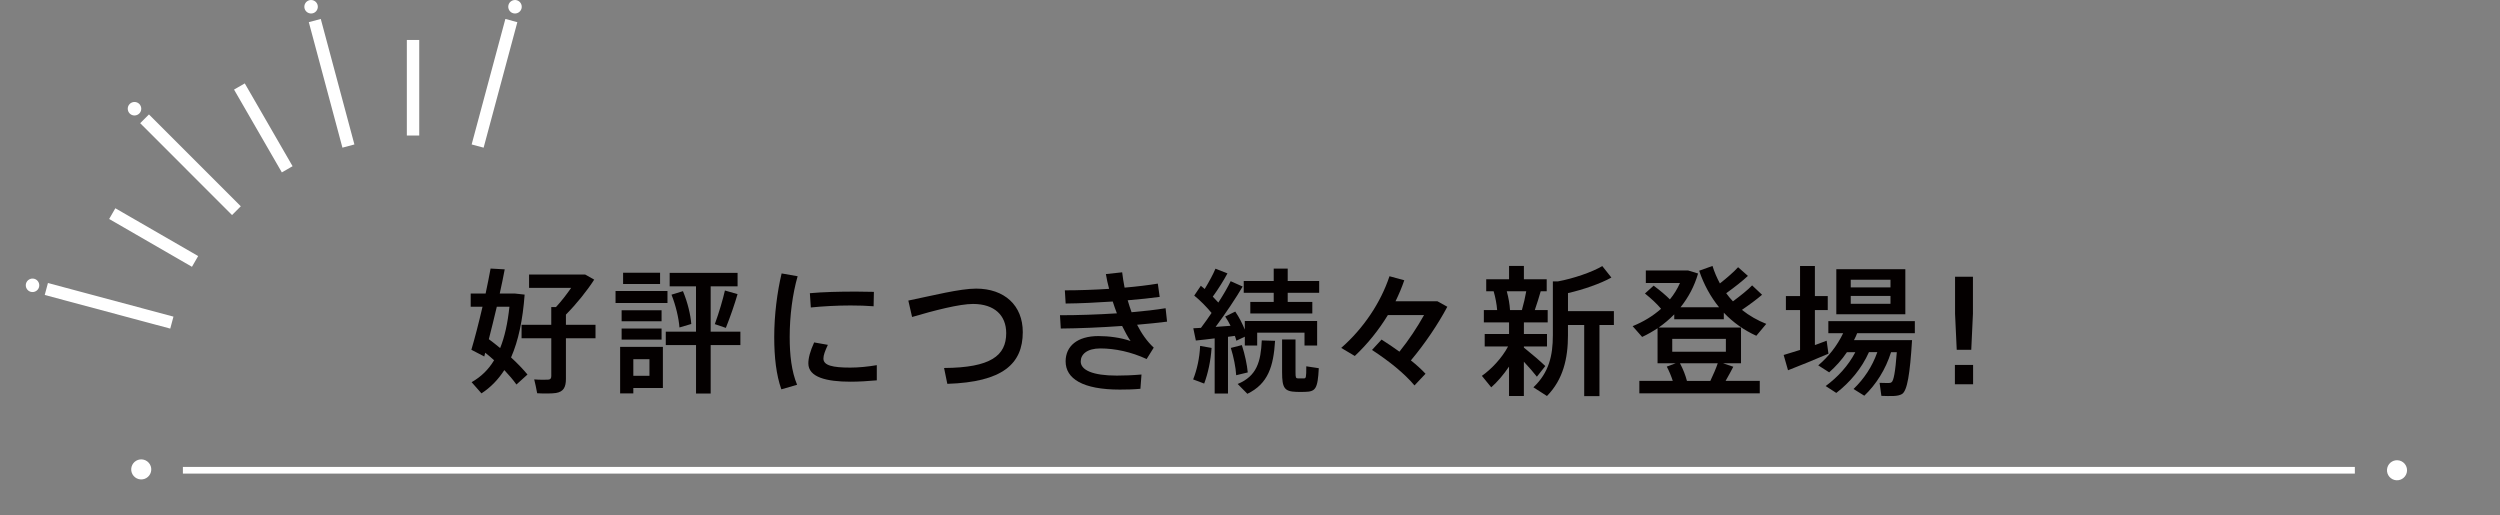 <?xml version="1.0" encoding="UTF-8"?><svg id="img" xmlns="http://www.w3.org/2000/svg" viewBox="0 0 97 20"><rect x="0" y="0" width="97" height="20" fill="#808080" stroke="none"/><defs><style>.cls-1{fill:#040000;}.cls-2{fill:#fff;}.cls-3{fill:none;stroke:#fff;stroke-miterlimit:10;stroke-width:.259px;}</style></defs><path class="cls-1" d="m20.466,14.532l-.428.387c-.131-.183-.292-.371-.47-.559-.24.37-.532.673-.887.903l-.382-.434c.366-.209.652-.485.872-.851-.109-.1-.225-.198-.345-.292l-.036.146-.501-.261c.125-.417.287-1.038.433-1.67h-.459v-.512h.579c.073-.343.141-.683.193-.969l.548.031c-.052.286-.12.604-.193.938h.585l.381.042c-.073.976-.24,1.785-.527,2.438.245.225.459.448.637.662Zm-1.06-1.027c.178-.438.293-.971.36-1.603h-.49c-.104.434-.209.872-.309,1.258.157.12.303.229.438.345Zm1.983-.903v-.688h.183c.209-.225.417-.496.59-.746h-1.634v-.516h2.177l.35.198c-.277.432-.679.933-1.097,1.356v.396h1.148v.522h-1.148v1.575c0,.324-.094.501-.386.549-.146.025-.49.025-.73.01-.037-.203-.073-.37-.115-.537.188.016.454.016.538.01.094-.005.125-.052.125-.141v-1.466h-1.153v-.522h1.153Z"/><path class="cls-1" d="m25.898,11.292v.465h-2.015v-.465h2.015Zm-1.325,2.166h1.147v1.597h-1.147v.209h-.512v-1.806h.512Zm1.096-1.42v.428h-1.55v-.428h1.55Zm0,.71v.428h-1.55v-.428h1.55Zm-.058-2.166v.438h-1.435v-.438h1.435Zm-.412,3.998v-.643h-.626v.643h.626Zm1.806-1.712v-1.759h-1.022v-.521h2.635v.521h-1.044v1.759h1.153v.521h-1.153v1.879h-.568v-1.879h-1.174v-.521h1.174Zm-.506-1.571c.183.438.297.924.323,1.273l-.459.136c-.026-.36-.142-.855-.309-1.273l.444-.136Zm2.118.115c-.109.376-.276.866-.454,1.31l-.428-.146c.162-.444.313-.955.392-1.305l.49.141Z"/><path class="cls-1" d="m30.04,13.076c0-.851.115-1.748.287-2.467l.621.109c-.198.688-.308,1.534-.308,2.353,0,.715.072,1.336.287,1.858l-.611.177c-.198-.559-.276-1.247-.276-2.024v-.006Zm3.981,1.681c-.334.031-.709.053-1.018.053-.934,0-1.639-.173-1.639-.71,0-.209.068-.47.225-.814l.532.094c-.114.246-.172.402-.172.533,0,.266.354.35,1.044.35.323,0,.688-.037,1.027-.095v.59Zm-.855-3.444c.256,0,.527.006.741.011l-.011.559c-.261-.021-.579-.031-.897-.031-.512,0-1.085.031-1.539.078l-.037-.554c.501-.047,1.153-.062,1.738-.062h.005Z"/><path class="cls-1" d="m37.872,11.198c1.102,0,1.812.652,1.812,1.686,0,1.236-.783,1.941-2.928,2.009l-.126-.615c1.812-.011,2.411-.48,2.411-1.352,0-.684-.448-1.133-1.289-1.133-.521,0-1.497.25-2.363.506l-.146-.637c.96-.198,2.004-.464,2.63-.464Z"/><path class="cls-1" d="m41.128,12.231c.688,0,1.466-.026,2.207-.073-.058-.146-.109-.303-.161-.459-.621.041-1.258.073-1.827.078l-.031-.512c.543,0,1.138-.021,1.717-.058-.052-.192-.094-.385-.125-.573l.632-.068c.021.198.057.396.094.594.475-.041.918-.094,1.289-.156l.073.516c-.355.047-.783.094-1.242.131.047.156.094.312.151.464.485-.042.939-.094,1.32-.156l.057.521c-.334.042-.73.084-1.163.12.172.34.386.647.646.888l-.276.443c-.59-.276-1.231-.412-1.795-.412-.517,0-.762.229-.762.506,0,.334.464.548,1.398.548.256,0,.605-.011.96-.042l-.042.554c-.271.026-.573.031-.798.031-1.44,0-2.104-.423-2.104-1.096,0-.585.449-.981,1.273-.981.392,0,.866.058,1.247.193-.109-.162-.219-.36-.328-.585-.804.058-1.665.094-2.38.1l-.031-.517Z"/><path class="cls-1" d="m47.009,13.499c-.031.496-.141.997-.287,1.383l-.428-.161c.146-.365.251-.83.271-1.3l.443.078Zm.637,1.77h-.517v-2.14c-.271.036-.532.062-.73.083l-.099-.475c.083-.005.188-.011.297-.016.142-.188.282-.386.412-.579-.183-.219-.422-.47-.673-.673.245-.365.251-.376.256-.381.052.041.099.083.151.125.172-.287.329-.574.417-.788l.465.183c-.141.261-.345.594-.569.902.079.079.151.157.215.229.198-.302.365-.595.479-.829l.465.208c-.261.443-.643,1.018-1.049,1.565.198-.016.396-.031.579-.042-.062-.125-.131-.251-.209-.36l.392-.192c.156.229.281.479.37.699v-.334h2.807v.954h-.49v-.5h-1.836v.5h-.48v-.344c-.308.146-.318.151-.328.156-.016-.058-.031-.12-.058-.188l-.267.036v2.197Zm.538-1.879c.12.371.203.768.229,1.06-.173.042-.308.073-.449.109-.016-.303-.099-.71-.208-1.06l.428-.109Zm1.289-.167c-.062.991-.267,1.665-1.075,2.057l-.376-.382c.746-.308.897-.866.935-1.69l.516.016Zm-.053-1.508v-.355h-1.163v-.458h1.163v-.479h.543v.479h1.221v.458h-1.221v.355h.955v.448h-2.406v-.448h.908Zm.846,1.456v1.273c0,.208.011.234.099.239h.225c.084-.005.094-.025.094-.47l.485.073c-.041.814-.13.908-.542.919-.095.005-.24,0-.324,0-.464-.016-.558-.142-.558-.762v-1.273h.521Z"/><path class="cls-1" d="m53.604,13.175c.251.162.48.313.694.47.359-.443.699-.96.955-1.42h-1.404c-.354.58-.788,1.122-1.283,1.587l-.527-.313c.866-.757,1.534-1.759,1.873-2.781l.574.156c-.094.277-.209.548-.339.814h1.623l.386.214c-.354.668-.866,1.43-1.414,2.082.219.173.407.345.568.517l-.428.454c-.386-.459-.955-.924-1.648-1.377l.37-.402Z"/><path class="cls-1" d="m59.957,14.203l-.326.413c-.125-.158-.305-.37-.505-.582v1.331h-.576v-1.141c-.212.315-.456.598-.69.804l-.363-.445c.363-.255.776-.685,1.016-1.141h-.907v-.483h.945v-.451h-.978v-.478h.516c-.017-.223-.065-.489-.136-.728h-.288v-.467h.886v-.516h.576v.516h.885v.467h-.233c-.06.217-.142.472-.229.728h.5v.478h-.923v.451h.896v.483h-.896v.044c.304.244.641.532.831.717Zm-.907-2.173c.07-.244.13-.511.168-.728h-.755c.07.255.114.516.125.728h.462Zm3.009,3.341h-.592v-2.76h-.63v.402c0,.891-.185,1.711-.815,2.352l-.526-.337c.603-.57.755-1.228.755-2.021v-2.09h.201c.592-.109,1.325-.359,1.717-.593l.353.445c-.418.234-1.103.472-1.684.603v.7h1.781v.538h-.56v2.76Z"/><path class="cls-1" d="m64.904,14.779c-.06-.186-.141-.381-.233-.555l.348-.13h-.706v-1.358c-.19.125-.386.239-.598.337l-.369-.418c.418-.169.793-.397,1.103-.674-.163-.195-.375-.392-.625-.593l.337-.304c.25.185.462.364.631.532.157-.19.287-.402.391-.635h-1.325v-.488h1.635l.392.119c-.142.494-.375.928-.68,1.309h1.494c-.32-.396-.587-.869-.771-1.417l.517-.185c.075.244.174.467.287.679.283-.223.549-.456.706-.63l.381.337c-.207.195-.517.439-.842.672.081.114.168.218.261.315.293-.217.581-.445.744-.619l.386.364c-.196.168-.479.38-.782.586.288.229.603.407.945.544l-.386.461c-.468-.212-.896-.51-1.261-.896v.255h-1.923v-.19c-.18.185-.386.358-.603.511h3.193v1.386h-.7l.401.136c-.081.157-.185.353-.299.549h1.326v.483h-4.672v-.483h1.298Zm-.021-1.131h2.081v-.499h-2.081v.499Zm1.478,1.131c.114-.239.223-.489.288-.685h-1.467c.125.233.218.478.271.685h.907Z"/><path class="cls-1" d="m69.842,13.578v-1.548h-.549v-.543h.549v-1.167h.576v1.167h.499v.543h-.499v1.358c.162-.061.32-.114.456-.169l.07.505c-.467.201-1.168.489-1.569.642l-.169-.593c.169-.049.392-.119.636-.195Zm1.407,1.668l-.413-.267c.462-.342.875-.782,1.151-1.314h-.326c-.2.299-.439.56-.689.782l-.424-.271c.392-.331.733-.755.967-1.249h-.575v-.468h3.356v.468h-2.237c-.038.092-.076.185-.125.271h2.254c-.081,1.309-.185,1.966-.391,2.091-.082.049-.196.071-.332.076-.098.006-.337,0-.467-.005l-.07-.506c.108.006.287.006.363.006.044,0,.07-.006.098-.027.087-.049.152-.418.207-1.168h-.223c-.212.674-.582,1.255-1.038,1.689l-.418-.261c.401-.386.723-.858.923-1.429h-.325c-.282.636-.744,1.179-1.266,1.581Zm2.678-4.801v1.749h-2.678v-1.749h2.678Zm-2.118.706h1.542v-.298h-1.542v.298Zm0,.636h1.542v-.305h-1.542v.305Z"/><path class="cls-1" d="m76.556,14.159v.75h-.706v-.75h.706Zm-.006-3.421v1.434l-.065,1.401h-.564l-.065-1.401v-1.434h.695Z"/><rect class="cls-3" x="7.281" y="4.001" width=".222" height="4.781" transform="translate(-2.355 7.099) rotate(-44.998)"/><rect class="cls-3" x="12.755" y=".841" width=".222" height="4.783" transform="translate(-.398 3.44) rotate(-15.001)"/><rect class="cls-3" x="4.122" y="9.474" width=".222" height="4.783" transform="translate(-8.324 12.883) rotate(-75.001)"/><rect class="cls-3" x="16.794" y="3.122" width="4.783" height=".222" transform="translate(11.086 20.922) rotate(-74.961)"/><rect class="cls-3" x="15.915" y="1.68" width=".222" height="3.449"/><rect class="cls-3" x="5.851" y="7.49" width=".222" height="3.451" transform="translate(-5 9.771) rotate(-59.998)"/><rect class="cls-3" x="10.105" y="3.237" width=".222" height="3.451" transform="translate(-1.112 5.773) rotate(-30.002)"/><path class="cls-2" d="m11.817.33c-.037-.14.046-.284.185-.321.14-.037.284.046.321.185.037.14-.046.284-.185.321-.14.037-.284-.046-.321-.185Z"/><path class="cls-2" d="m5.404,4.033c-.102-.102-.268-.102-.371,0-.102.102-.102.268,0,.371s.268.102.371,0,.102-.268,0-.371Z"/><path class="cls-2" d="m1.33,10.817c-.14-.037-.284.046-.321.185-.037.14.046.284.185.321.14.037.284-.046.321-.185.037-.14-.046-.284-.185-.321Z"/><path class="cls-2" d="m20.235.33c.037-.14-.046-.284-.185-.321-.14-.037-.284.046-.321.185-.037.14.046.284.185.321.14.037.284-.046.321-.185Z"/><path class="cls-2" d="m93.38,18.347c.056-.208-.068-.421-.275-.477-.208-.056-.421.068-.477.275-.056.208.068.421.275.477.208.056.421-.068.477-.275Z"/><path class="cls-2" d="m5.856,18.314c.056-.208-.068-.421-.275-.477-.208-.056-.421.068-.477.275-.056.208.068.421.275.477.208.056.421-.068.477-.275Z"/><line class="cls-3" x1="7.096" y1="18.246" x2="91.368" y2="18.246"/></svg>